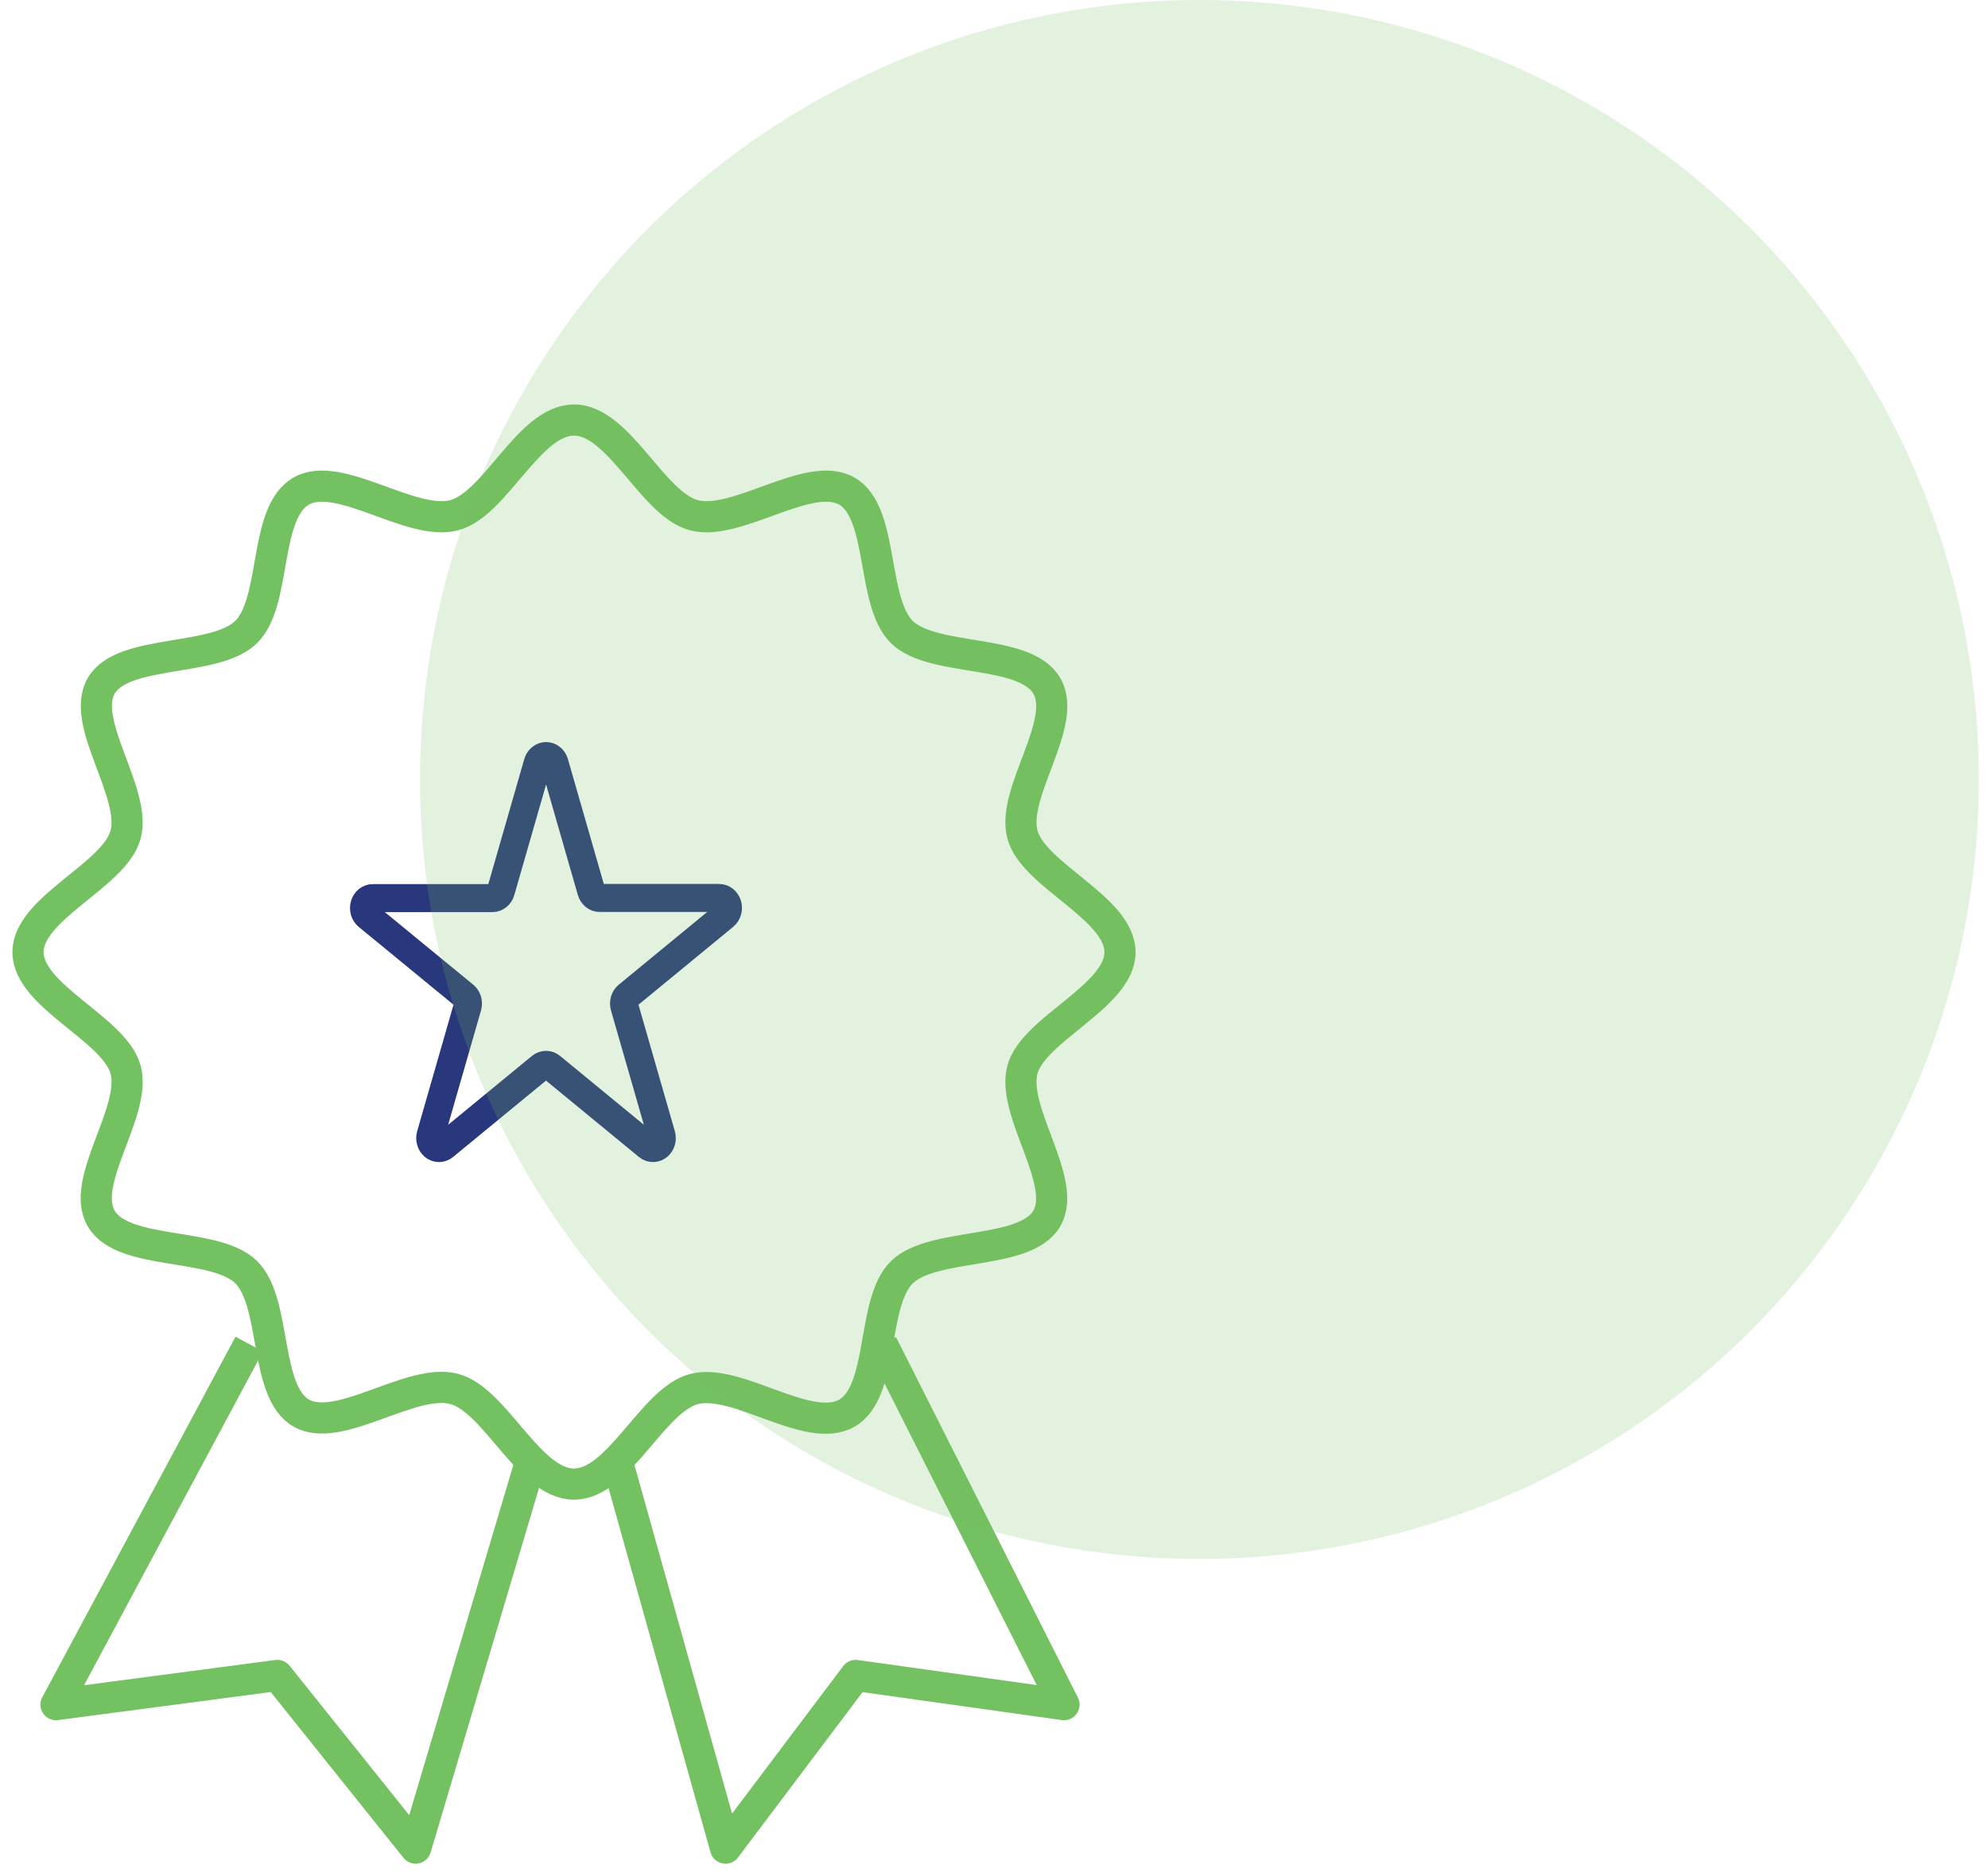 <svg width="71" height="67" viewBox="0 0 71 67" fill="none" xmlns="http://www.w3.org/2000/svg">
<path d="M19 52.028L14.845 66L9.907 59.833L2 60.876L8.901 48" stroke="#74C162" stroke-width="1.113" stroke-linejoin="round"/>
<path d="M22 52.028L25.912 66L30.559 59.833L38 60.876L31.504 48" stroke="#74C162" stroke-width="1.113" stroke-linejoin="round"/>
<path d="M40 34.003C40 35.58 36.919 36.738 36.517 38.191C36.105 39.696 38.162 42.21 37.38 43.525C36.597 44.84 33.326 44.349 32.214 45.431C31.101 46.512 31.604 49.703 30.235 50.472C28.866 51.242 26.326 49.206 24.786 49.605C23.3 49.992 22.112 53 20.5 53C18.888 53 17.7 49.986 16.214 49.599C14.674 49.2 12.114 51.225 10.765 50.467C9.416 49.708 9.897 46.505 8.786 45.425C7.675 44.345 4.414 44.858 3.62 43.525C2.827 42.192 4.901 39.694 4.483 38.191C4.083 36.738 1 35.58 1 34.003C1 32.426 4.083 31.269 4.483 29.814C4.895 28.311 2.838 25.797 3.622 24.48C4.406 23.164 7.674 23.657 8.786 22.575C9.899 21.493 9.394 18.303 10.766 17.533C12.114 16.775 14.674 18.801 16.214 18.401C17.7 18.015 18.888 15 20.5 15C22.112 15 23.3 18.015 24.786 18.401C26.323 18.801 28.884 16.776 30.235 17.533C31.587 18.291 31.103 21.495 32.214 22.576C33.325 23.658 36.586 23.148 37.38 24.482C38.173 25.815 36.099 28.311 36.519 29.814C36.919 31.269 40 32.426 40 34.003Z" stroke="#74C162" stroke-width="1.113" stroke-linejoin="round"/>
<path d="M19.799 27.236L21.118 31.824C21.139 31.895 21.178 31.957 21.232 32.001C21.286 32.045 21.35 32.069 21.416 32.068H25.684C25.751 32.068 25.816 32.092 25.87 32.136C25.924 32.18 25.964 32.242 25.985 32.314C26.005 32.386 26.005 32.463 25.984 32.534C25.963 32.606 25.923 32.668 25.869 32.712L22.416 35.551C22.363 35.595 22.323 35.657 22.302 35.728C22.282 35.8 22.282 35.876 22.302 35.948L23.621 40.536C23.641 40.607 23.641 40.684 23.621 40.755C23.6 40.826 23.56 40.888 23.507 40.932C23.453 40.976 23.389 41 23.323 41C23.256 41 23.192 40.977 23.138 40.933L19.685 38.095C19.632 38.051 19.567 38.028 19.501 38.028C19.434 38.028 19.37 38.051 19.316 38.095L15.862 40.933C15.808 40.977 15.744 41 15.678 41C15.611 41 15.547 40.976 15.493 40.932C15.44 40.888 15.4 40.826 15.38 40.755C15.359 40.684 15.359 40.607 15.379 40.536L16.698 35.948C16.718 35.876 16.718 35.8 16.698 35.728C16.677 35.657 16.638 35.595 16.584 35.551L13.131 32.717C13.077 32.672 13.036 32.609 13.015 32.537C12.995 32.465 12.995 32.387 13.016 32.316C13.037 32.243 13.078 32.181 13.133 32.137C13.188 32.094 13.254 32.071 13.321 32.073H17.589C17.655 32.073 17.72 32.049 17.773 32.005C17.827 31.962 17.867 31.9 17.887 31.828L19.206 27.24C19.227 27.17 19.267 27.11 19.32 27.067C19.373 27.024 19.436 27 19.501 27C19.566 27 19.63 27.022 19.683 27.064C19.737 27.106 19.777 27.166 19.799 27.236Z" stroke="#29377C" stroke-linecap="round" stroke-linejoin="round"/>
<circle cx="42.837" cy="27.837" r="27.837" fill="#74C162" fill-opacity="0.2"/>
</svg>
